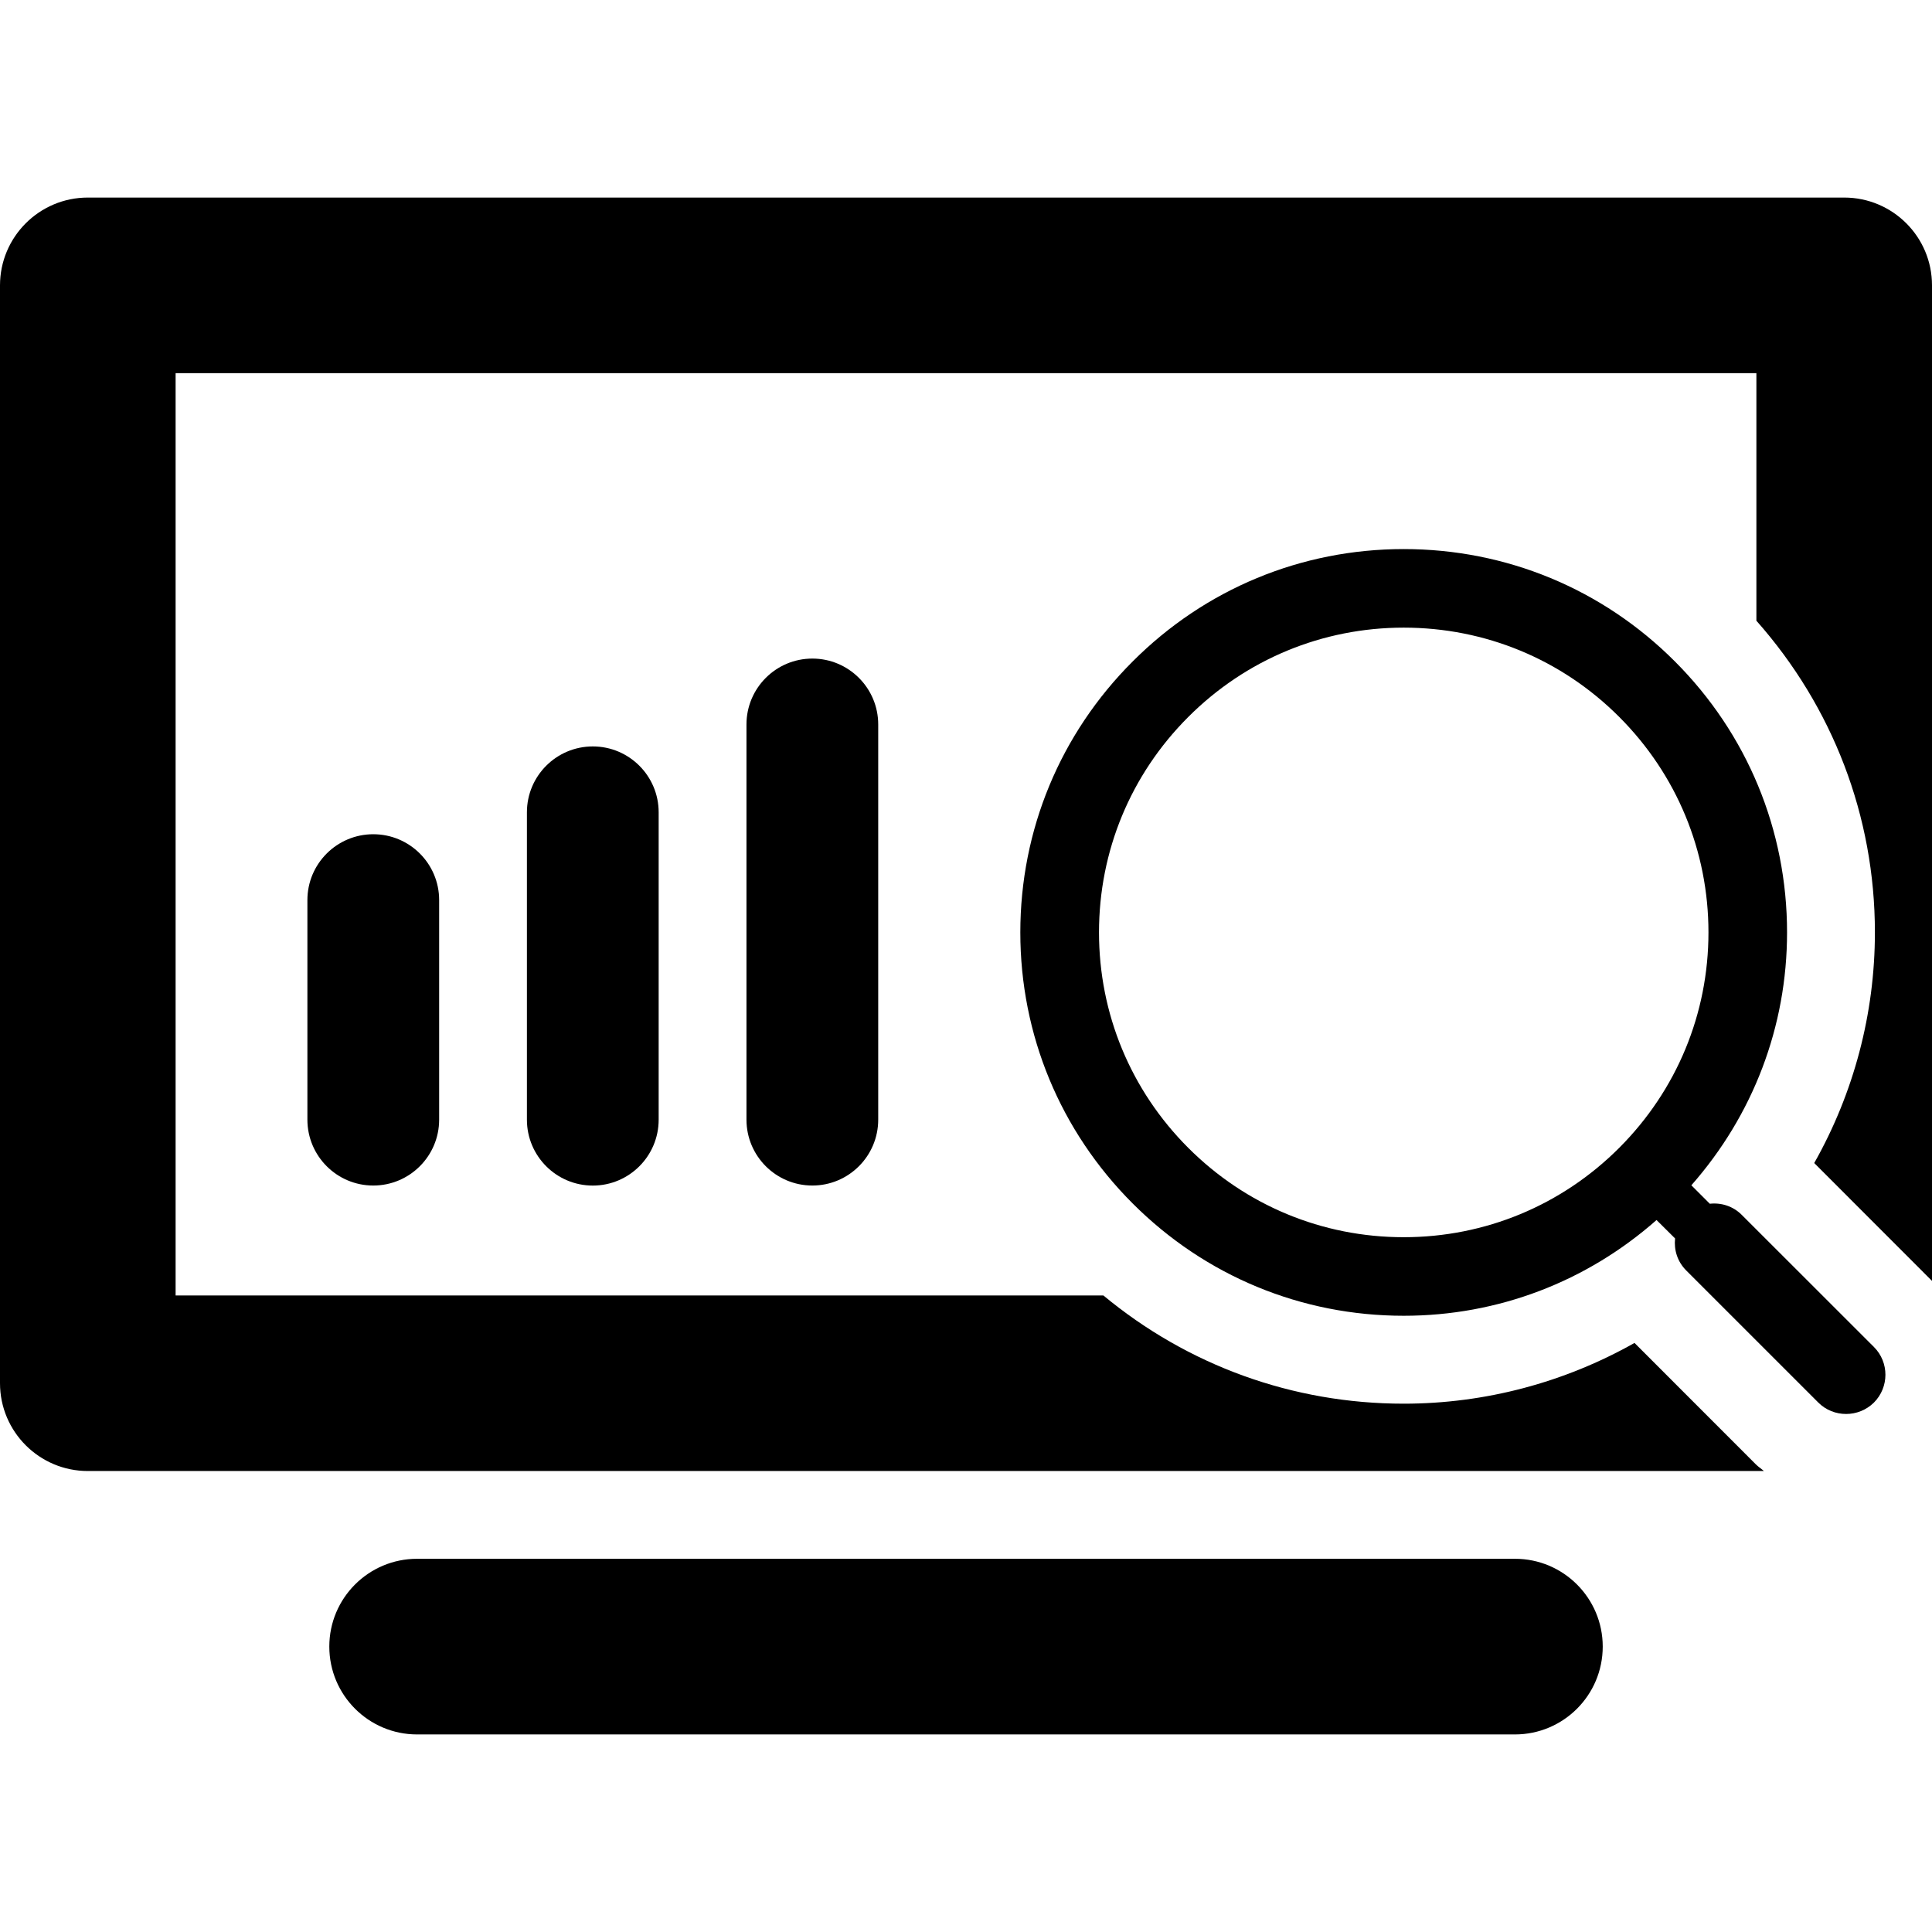 <svg xmlns="http://www.w3.org/2000/svg" xmlns:xlink="http://www.w3.org/1999/xlink" version="1.1" x="0px" y="0px" width="512px" height="512px" viewBox="0 0 46.999 46.999" style="enable-background:new 0 0 46.999 46.999;" xml:space="preserve">
                                <g>
                                    <g>
                                        <g id="Layer_1_80_">
                                            <g>
                                                <path d="M36.854,37.92H10.147c-1.18,0-2.136,0.956-2.136,2.136s0.956,2.137,2.136,2.137h26.705c1.181,0,2.137-0.957,2.137-2.137     S38.032,37.92,36.854,37.92z" data-original="#000000" class="active-path" fill="#000000" />
                                                <path d="M7.478,21.896v5.341c0,0.885,0.718,1.603,1.602,1.603c0.885,0,1.603-0.718,1.603-1.603v-5.341     c0-0.885-0.718-1.602-1.603-1.602C8.195,20.295,7.478,21.012,7.478,21.896z" data-original="#000000" class="active-path" fill="#000000" />
                                                <path d="M12.818,19.761v7.477c0,0.885,0.718,1.603,1.603,1.603c0.884,0,1.602-0.718,1.602-1.603v-7.477     c0-0.885-0.718-1.603-1.602-1.603C13.536,18.158,12.818,18.876,12.818,19.761z" data-original="#000000" class="active-path" fill="#000000" />
                                                <path d="M18.159,17.624v9.613c0,0.885,0.718,1.603,1.603,1.603c0.884,0,1.602-0.718,1.602-1.603v-9.613     c0-0.885-0.718-1.603-1.602-1.603C18.877,16.021,18.159,16.739,18.159,17.624z" data-original="#000000" class="active-path" fill="#000000" />
                                                <path d="M44.863,4.806H2.137C0.957,4.806,0,5.763,0,6.943v26.705c0,1.18,0.957,2.137,2.137,2.137H42.91     c-0.062-0.055-0.133-0.1-0.191-0.157l-2.957-2.959c-1.705,0.963-3.636,1.478-5.615,1.478c-2.698,0-5.252-0.93-7.306-2.633H4.272     V9.078h38.455V15.1c1.856,2.095,2.883,4.755,2.883,7.581c0,1.979-0.514,3.909-1.476,5.612l2.865,2.867V6.942     C47,5.763,46.043,4.806,44.863,4.806z" data-original="#000000" class="active-path" fill="#000000" />
                                                <path d="M42.371,29.554c-0.213-0.214-0.499-0.301-0.777-0.271l-0.449-0.449c1.5-1.704,2.328-3.861,2.328-6.151     c0-2.49-0.969-4.832-2.729-6.593c-1.763-1.765-4.104-2.733-6.597-2.733c-2.489,0-4.83,0.969-6.592,2.733     c-1.764,1.761-2.734,4.103-2.734,6.593c0,2.49,0.972,4.833,2.734,6.594c1.762,1.763,4.103,2.731,6.592,2.731     c2.293,0,4.449-0.827,6.151-2.329l0.451,0.448c-0.03,0.28,0.056,0.563,0.271,0.779l3.213,3.213     c0.187,0.187,0.431,0.278,0.677,0.278c0.243,0,0.489-0.092,0.677-0.278c0.372-0.374,0.372-0.979,0-1.351L42.371,29.554z      M39.391,27.922c-1.4,1.401-3.263,2.175-5.244,2.175c-1.978,0-3.84-0.772-5.24-2.173c-1.399-1.399-2.172-3.262-2.172-5.242     c0-1.979,0.771-3.841,2.172-5.241c1.4-1.401,3.264-2.173,5.24-2.173c1.981,0,3.844,0.771,5.244,2.173     c1.398,1.4,2.17,3.262,2.17,5.241C41.561,24.662,40.789,26.522,39.391,27.922z" data-original="#000000" class="active-path" fill="#000000" />
                                            </g>
                                        </g>
                                    </g>
                                </g>
                            </svg>
